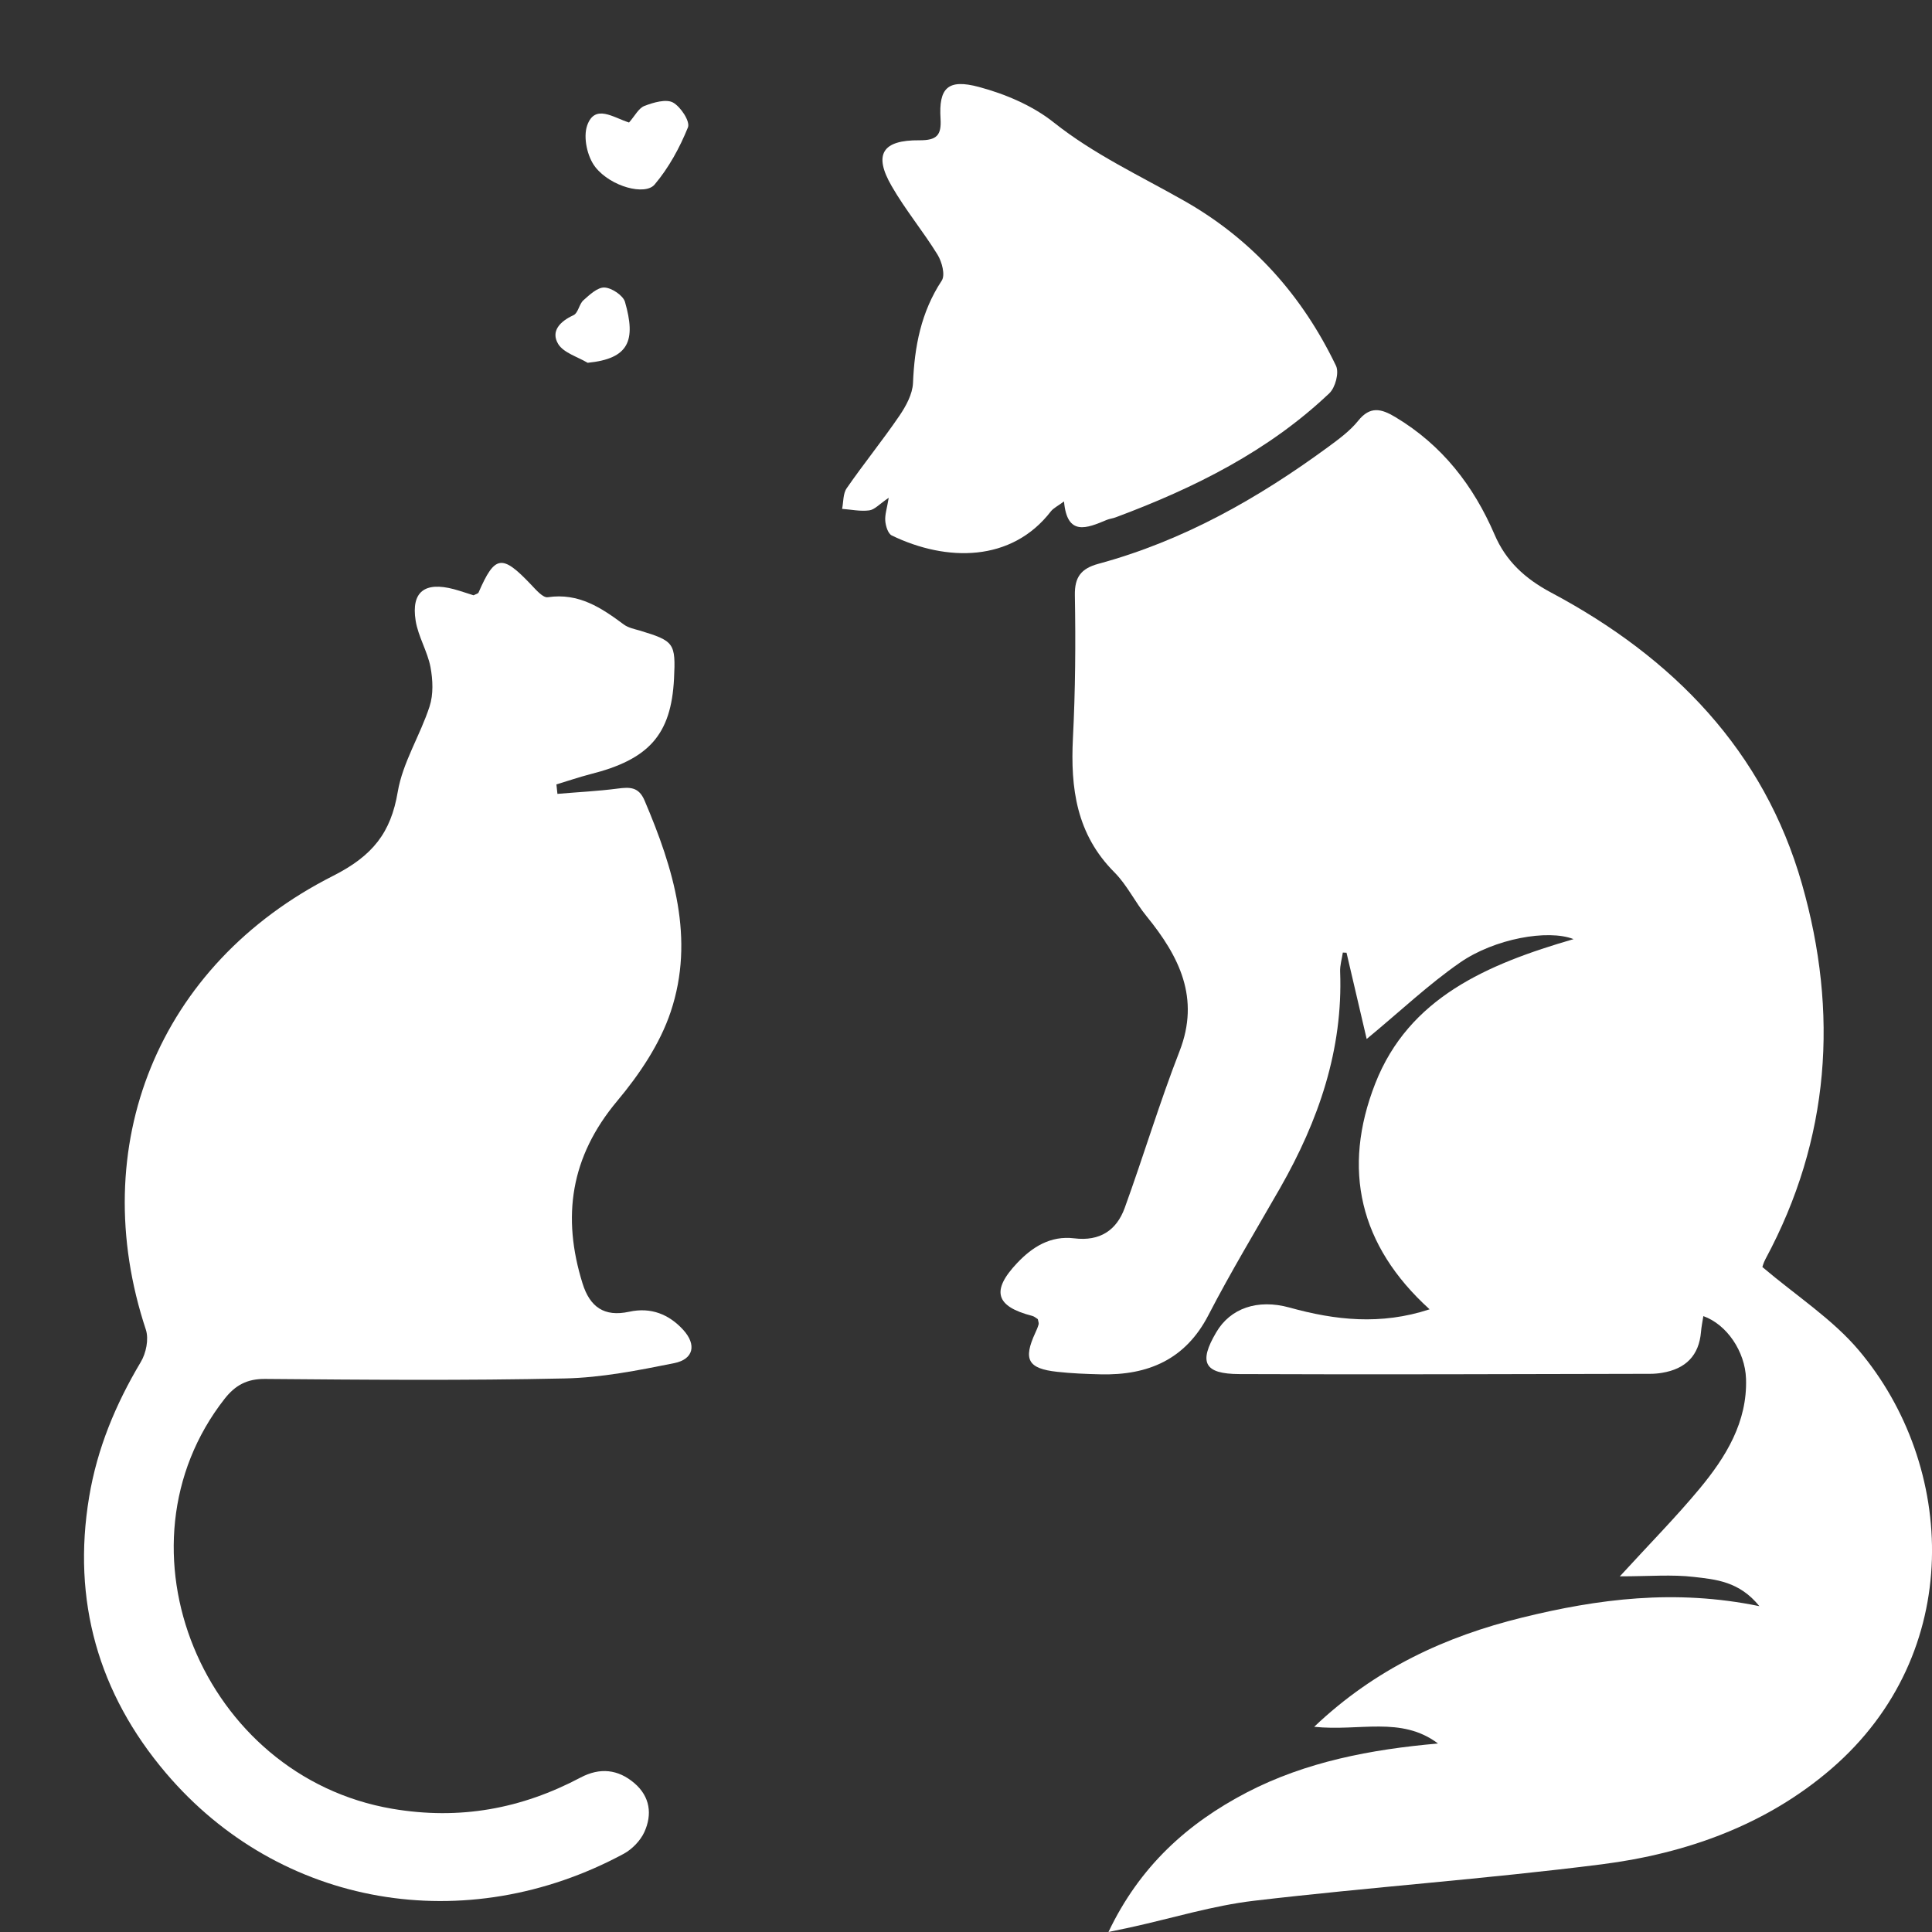 <svg xmlns="http://www.w3.org/2000/svg" width="36" height="36" viewBox="0 0 36 36" >
    <rect x="0" y="0" width="36" height="36" fill="#333333" stroke="none"/>
    <svg width="36" height="36" viewBox="0 0 23 23" y="0">
		<path d="M19.282 18.768C19.642 18.375 19.951 18.062 20.231 17.725C20.547 17.345 20.803 16.929 20.786 16.413C20.775 16.089 20.557 15.767 20.278 15.668C20.268 15.733 20.255 15.794 20.25 15.856C20.226 16.137 20.069 16.296 19.787 16.343C19.74 16.351 19.692 16.355 19.644 16.355C18.015 16.358 16.385 16.365 14.755 16.358C14.333 16.357 14.268 16.218 14.479 15.861C14.646 15.575 14.97 15.461 15.351 15.566C15.895 15.717 16.438 15.778 17.019 15.587C16.181 14.827 15.974 13.916 16.372 12.899C16.773 11.877 17.703 11.479 18.733 11.18C18.427 11.06 17.792 11.175 17.383 11.458C17.006 11.719 16.672 12.037 16.27 12.369C16.193 12.036 16.112 11.69 16.03 11.342C16.016 11.341 16.001 11.341 15.986 11.34C15.975 11.416 15.951 11.492 15.954 11.567C15.989 12.497 15.697 13.341 15.24 14.142C14.952 14.645 14.652 15.142 14.386 15.656C14.115 16.181 13.673 16.375 13.101 16.361C12.929 16.357 12.756 16.35 12.585 16.331C12.236 16.293 12.179 16.184 12.325 15.867C12.341 15.834 12.355 15.8 12.365 15.764C12.368 15.748 12.359 15.729 12.355 15.704C12.335 15.692 12.313 15.671 12.287 15.665C11.852 15.553 11.797 15.366 12.108 15.037C12.29 14.844 12.506 14.708 12.788 14.742C13.095 14.78 13.293 14.645 13.389 14.381C13.614 13.761 13.803 13.129 14.042 12.515C14.289 11.881 14.039 11.386 13.65 10.908C13.513 10.741 13.419 10.538 13.268 10.386C12.813 9.931 12.743 9.382 12.773 8.786C12.802 8.22 12.806 7.652 12.796 7.086C12.792 6.869 12.871 6.768 13.076 6.712C14.087 6.438 14.975 5.934 15.806 5.325C15.935 5.23 16.07 5.132 16.168 5.01C16.311 4.831 16.444 4.865 16.611 4.965C17.171 5.3 17.543 5.785 17.792 6.363C17.928 6.681 18.155 6.888 18.463 7.053C19.924 7.83 21.001 8.942 21.452 10.524C21.889 12.054 21.788 13.557 21.018 14.988C20.992 15.036 20.979 15.09 20.981 15.084C21.383 15.425 21.814 15.703 22.127 16.073C23.289 17.447 23.398 19.68 21.802 21.057C21.027 21.725 20.078 22.065 19.07 22.194C17.694 22.369 16.307 22.466 14.929 22.628C14.439 22.686 13.96 22.834 13.476 22.941C13.405 22.956 13.334 22.971 13.196 23C13.567 22.219 14.137 21.706 14.844 21.338C15.547 20.973 16.321 20.826 17.119 20.756C16.681 20.426 16.184 20.614 15.645 20.557C16.374 19.864 17.209 19.481 18.12 19.257C19.022 19.035 19.94 18.914 20.945 19.121C20.706 18.825 20.425 18.803 20.166 18.773C19.904 18.742 19.635 18.766 19.284 18.766L19.282 18.768Z" fill="white"/>
		<path d="M6.635 9.451C6.875 9.43 7.115 9.419 7.352 9.388C7.498 9.369 7.603 9.366 7.673 9.529C8.019 10.341 8.275 11.176 7.985 12.044C7.857 12.428 7.611 12.793 7.345 13.11C6.791 13.773 6.688 14.486 6.935 15.279C7.022 15.557 7.19 15.681 7.49 15.616C7.75 15.559 7.965 15.647 8.134 15.832C8.294 16.008 8.259 16.181 8.026 16.228C7.597 16.314 7.159 16.401 6.724 16.41C5.536 16.436 4.347 16.426 3.159 16.416C2.938 16.413 2.799 16.494 2.675 16.651C1.289 18.418 2.413 21.148 4.67 21.533C5.475 21.67 6.209 21.533 6.912 21.161C7.143 21.039 7.358 21.063 7.551 21.227C7.74 21.388 7.767 21.601 7.67 21.812C7.623 21.913 7.527 22.013 7.427 22.068C5.549 23.081 3.335 22.709 1.974 21.106C1.171 20.16 0.856 19.054 1.061 17.822C1.157 17.244 1.375 16.72 1.675 16.216C1.739 16.11 1.773 15.944 1.737 15.831C1.014 13.65 1.875 11.484 3.965 10.427C4.437 10.188 4.653 9.914 4.735 9.427C4.794 9.077 5.003 8.753 5.114 8.41C5.161 8.266 5.153 8.094 5.125 7.942C5.089 7.754 4.978 7.577 4.948 7.388C4.894 7.045 5.056 6.922 5.403 7.014C5.485 7.036 5.565 7.065 5.638 7.087C5.666 7.072 5.691 7.067 5.697 7.054C5.892 6.606 5.976 6.595 6.325 6.963C6.382 7.023 6.464 7.118 6.52 7.11C6.891 7.055 7.159 7.236 7.427 7.435C7.479 7.473 7.55 7.488 7.614 7.506C8.027 7.631 8.045 7.655 8.024 8.081C7.99 8.744 7.728 9.041 7.026 9.217C6.891 9.252 6.758 9.298 6.624 9.338C6.628 9.375 6.632 9.413 6.636 9.45L6.635 9.451Z" fill="white"/>
		<path d="M12.666 5.97C12.595 6.023 12.543 6.047 12.511 6.087C12.043 6.694 11.269 6.69 10.617 6.375C10.571 6.353 10.544 6.262 10.539 6.201C10.533 6.127 10.56 6.05 10.58 5.926C10.468 6.002 10.412 6.068 10.348 6.076C10.243 6.09 10.133 6.066 10.025 6.058C10.042 5.975 10.035 5.876 10.08 5.812C10.282 5.52 10.507 5.243 10.707 4.95C10.786 4.834 10.863 4.692 10.869 4.56C10.887 4.125 10.964 3.717 11.211 3.341C11.255 3.274 11.214 3.119 11.162 3.033C10.991 2.755 10.778 2.499 10.616 2.217C10.396 1.838 10.503 1.666 10.946 1.67C11.153 1.671 11.209 1.61 11.197 1.413C11.174 1.047 11.284 0.936 11.653 1.035C11.968 1.119 12.294 1.258 12.544 1.457C13.023 1.838 13.572 2.092 14.098 2.391C14.916 2.855 15.507 3.526 15.905 4.355C15.944 4.437 15.897 4.613 15.826 4.681C15.102 5.369 14.22 5.809 13.284 6.158C13.249 6.172 13.209 6.175 13.174 6.19C12.938 6.289 12.704 6.387 12.667 5.971L12.666 5.97Z" fill="white"/>
		<path d="M7.488 1.459C7.559 1.379 7.602 1.288 7.672 1.261C7.778 1.22 7.929 1.176 8.011 1.22C8.104 1.271 8.218 1.446 8.19 1.516C8.092 1.758 7.962 1.997 7.793 2.197C7.68 2.331 7.272 2.223 7.088 1.99C6.991 1.867 6.941 1.636 6.99 1.494C7.082 1.233 7.3 1.399 7.487 1.458L7.488 1.459Z" fill="white"/>
		<path d="M6.996 4.319C6.875 4.247 6.709 4.2 6.645 4.095C6.554 3.943 6.666 3.826 6.828 3.752C6.883 3.726 6.894 3.621 6.945 3.575C7.019 3.509 7.115 3.418 7.197 3.423C7.283 3.427 7.417 3.517 7.44 3.593C7.573 4.055 7.488 4.27 6.996 4.319Z" fill="white"/>
	</svg>
</svg>
